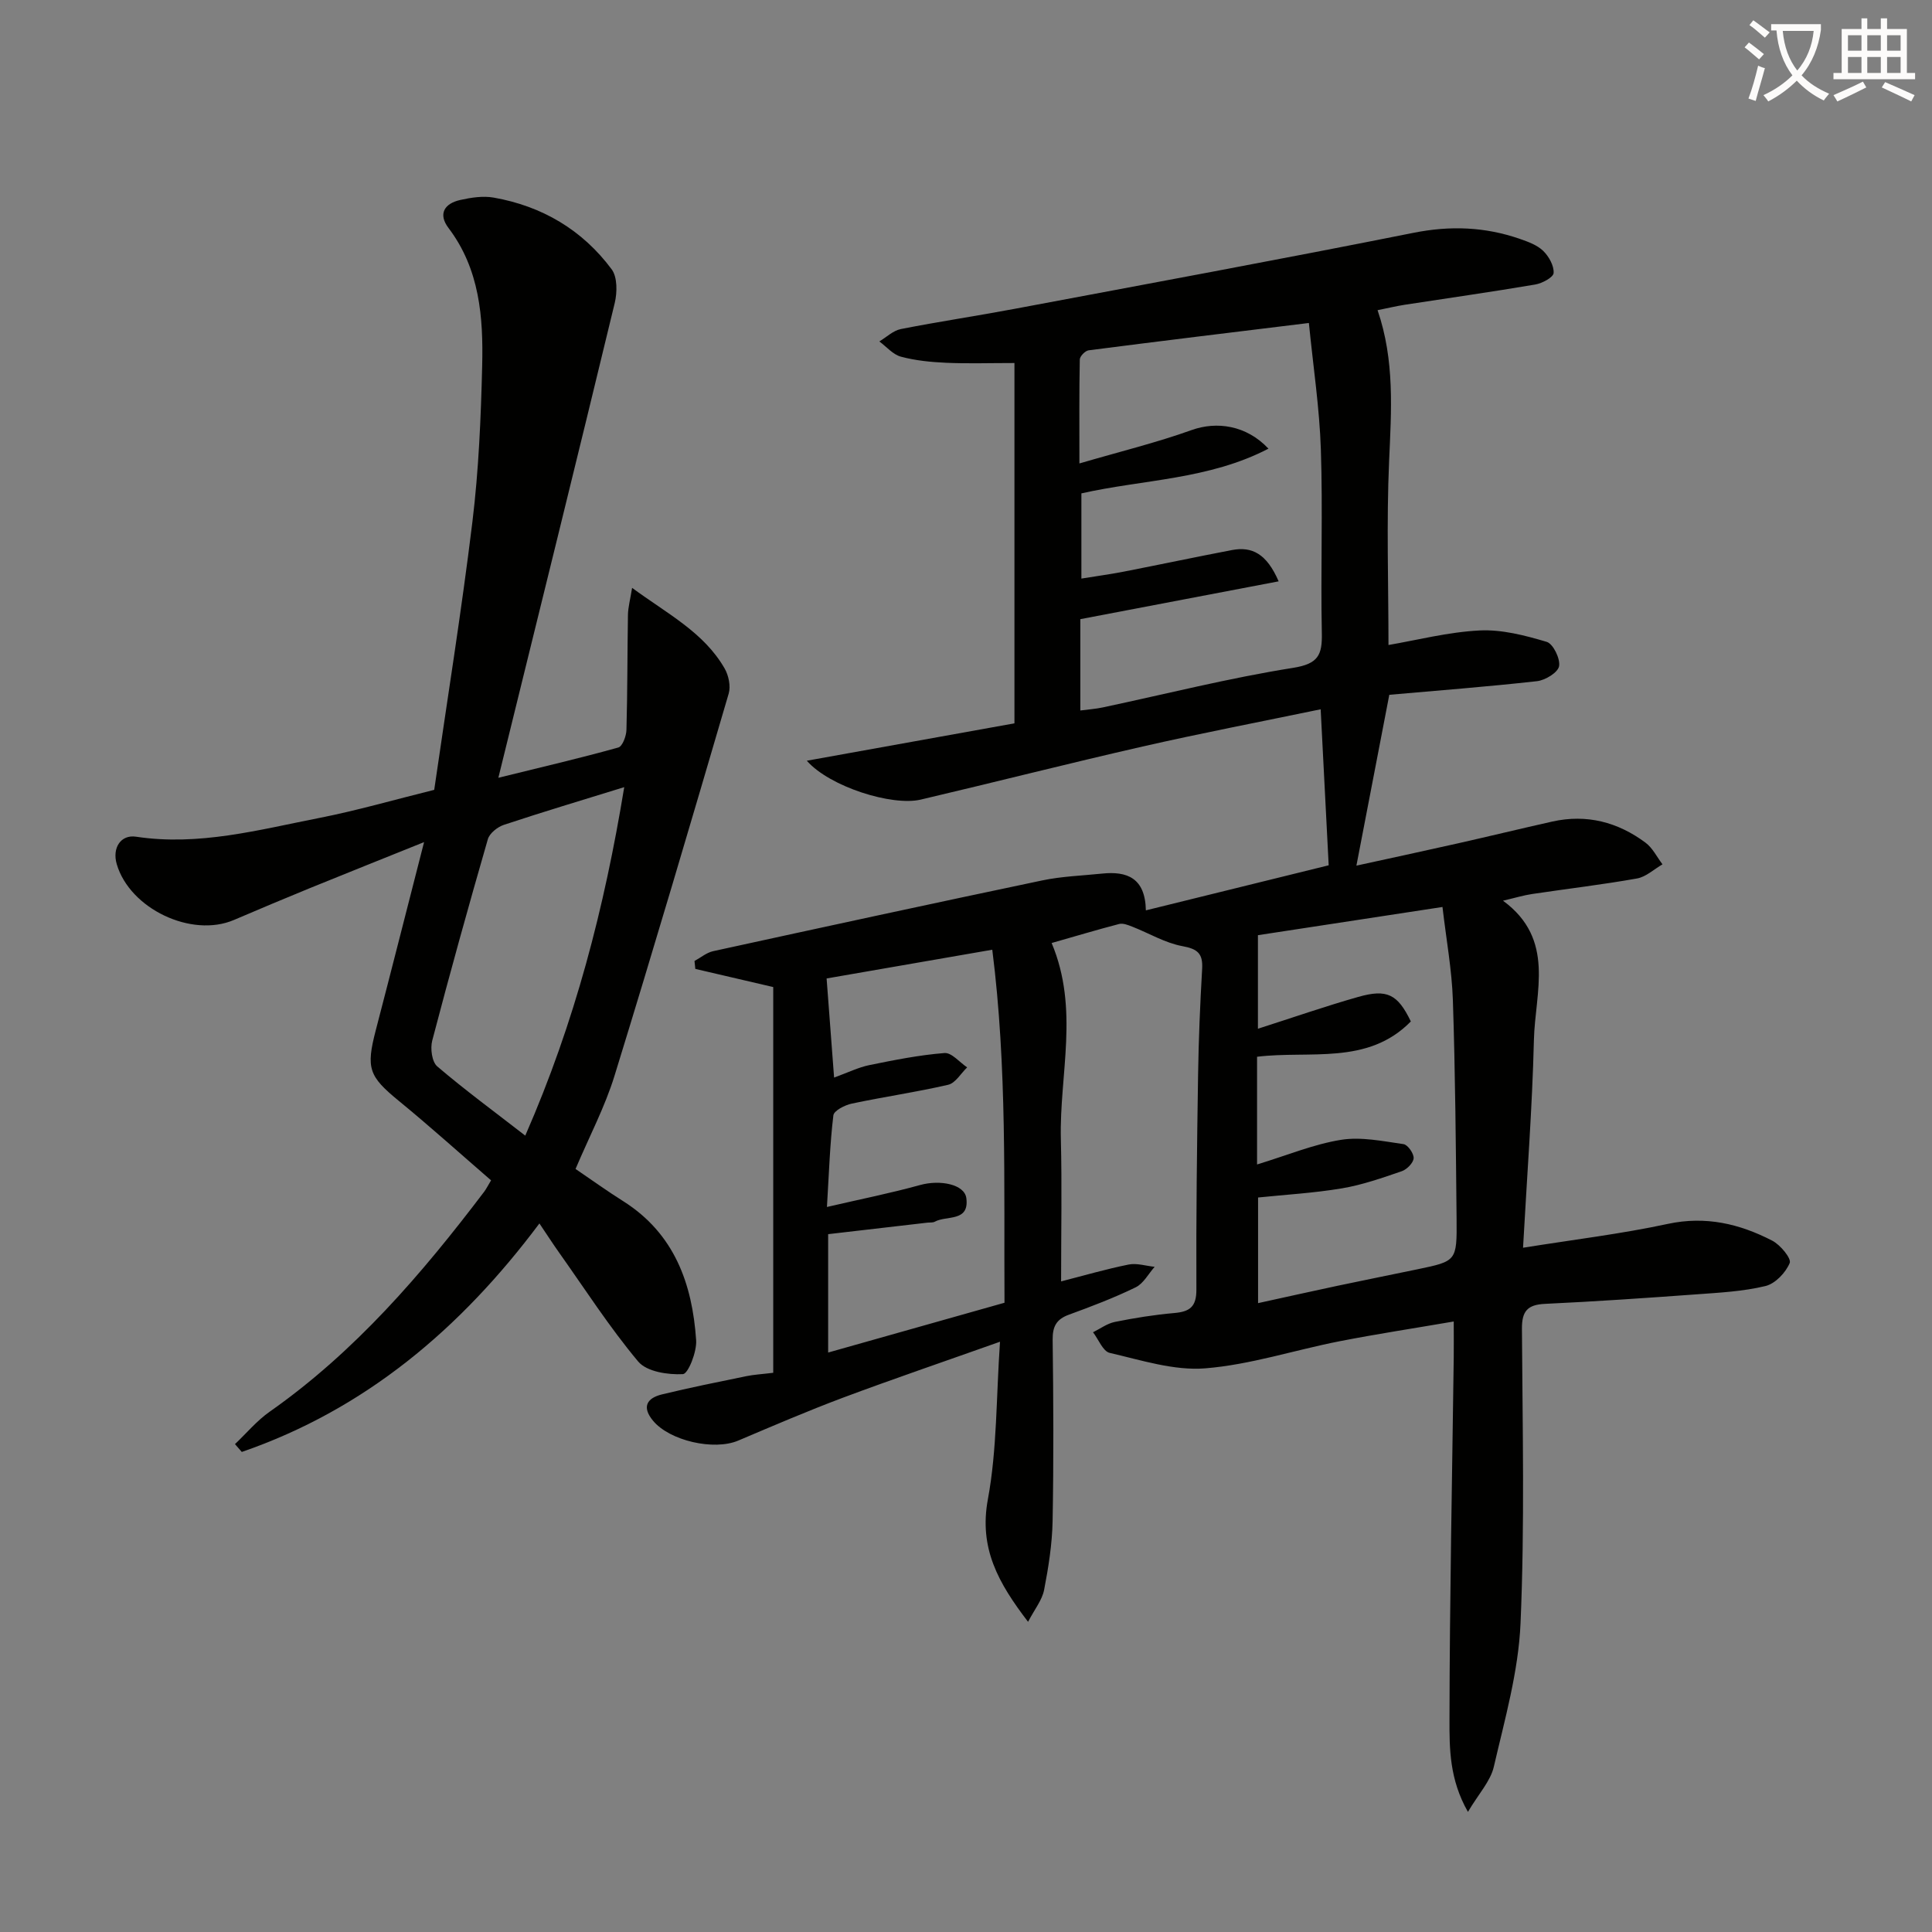 <svg enable-background="new 0 0 400 400" viewBox="0 0 400 400" xmlns="http://www.w3.org/2000/svg"><rect x="0" y="0" width="400" height="400" fill="#808080" stroke="none"/><path d="m362.1 8.8c1.1.8 2.1 1.6 3.1 2.4l-1 1.1c-1.3-1.1-2.3-2-3-2.5zm1.9 4.8c.5.2.9.4 1.4.5-.6 2.3-1.3 4.5-1.9 6.8l-1.5-.5c.8-2.1 1.4-4.3 2-6.8zm-1-9.4c1.3.9 2.4 1.8 3.4 2.5l-1 1.1c-1.4-1.2-2.4-2.1-3.2-2.6zm3.7 2.2v-1.4h10.3v1.2c-.5 3.6-1.8 6.8-4 9.4 1.5 1.6 3.4 2.8 5.7 3.8-.3.4-.7.8-1.1 1.4-2.3-1.1-4.1-2.5-5.6-4.1-1.6 1.6-3.6 3.1-5.9 4.3-.3-.5-.7-.9-1-1.3 2.4-1.1 4.4-2.5 6-4.1-1.9-2.5-3-5.6-3.3-9.3h-1.1zm8.8 0h-6.4c.3 3.3 1.3 6 3 8.2 2-2.3 3.1-5.1 3.4-8.2z" fill="#fcfbfa"/><path d="m385.3 3.8h1.3v2.2h2.8v-2.2h1.3v2.2h4.1v9.1h1.7v1.3h-16.9v-1.3h1.7v-9.1h4.1v-2.2zm.4 13.1.7 1.2c-1.8.9-3.8 1.9-6 2.9-.2-.4-.5-.8-.8-1.3 2.3-1 4.3-1.9 6.1-2.8zm-3.1-6.4h2.8v-3.2h-2.8zm0 4.6h2.8v-3.3h-2.8zm4-4.6h2.8v-3.2h-2.8zm0 4.6h2.8v-3.3h-2.8zm3.7 1.9c2.1.9 4.1 1.8 6.1 2.7l-.7 1.3c-2.2-1.1-4.2-2-6.1-2.9zm3.2-9.7h-2.8v3.2h2.8zm-2.8 7.8h2.8v-3.3h-2.8z" fill="#fcfbfa"/><g fill="#010100"><path d="m217.73 195.24c5.78 13.75 1.58 27.25 1.91 40.58.24 9.62.05 19.25.05 29.48 4.72-1.21 9.31-2.55 13.98-3.49 1.7-.34 3.59.29 5.39.47-1.29 1.45-2.31 3.45-3.92 4.24-4.47 2.18-9.15 3.96-13.83 5.67-2.61.95-3.4 2.45-3.37 5.21.16 12.5.22 25-.01 37.5-.09 4.77-.85 9.58-1.76 14.28-.41 2.1-1.95 3.98-3.32 6.6-6.17-8.06-10.2-15.23-8.32-25.37 1.91-10.32 1.71-21.03 2.51-32.62-11.71 4.16-22.17 7.72-32.52 11.59-7.31 2.74-14.49 5.83-21.68 8.88-5.02 2.13-14.2.05-17.65-4.13-2.35-2.84-1.26-4.67 1.85-5.43 5.79-1.41 11.64-2.58 17.48-3.78 1.6-.33 3.25-.41 5.57-.7 0-26.74 0-53.28 0-79.86-5.71-1.33-10.92-2.55-16.13-3.76-.06-.55-.11-1.09-.17-1.64 1.28-.69 2.49-1.73 3.86-2.03 22.7-4.96 45.4-9.88 68.14-14.65 4.04-.85 8.23-.98 12.36-1.41 5.16-.54 8.96.86 9.09 7.61 12.69-3.13 24.88-6.13 37.85-9.33-.54-10.53-1.08-21.05-1.66-32.3-12.63 2.62-24.8 4.96-36.87 7.71-15.35 3.5-30.61 7.39-45.94 10.99-5.92 1.39-18.84-2.65-23.58-8.05 15.04-2.71 29.22-5.26 42.99-7.74 0-24.4 0-48.97 0-74.6-5.29 0-9.72.15-14.13-.05-3.14-.14-6.34-.45-9.36-1.26-1.66-.44-3-2.06-4.48-3.16 1.47-.88 2.85-2.24 4.44-2.56 7.81-1.54 15.7-2.71 23.52-4.18 27.56-5.18 55.14-10.26 82.64-15.75 7.61-1.52 14.83-1.24 22.04 1.27 1.7.59 3.56 1.27 4.8 2.47 1.18 1.15 2.26 3.08 2.16 4.58-.06.91-2.38 2.15-3.83 2.39-9 1.53-18.05 2.81-27.07 4.2-1.78.28-3.54.71-5.55 1.11 3.58 10.42 2.85 20.77 2.39 31.24-.56 12.71-.13 25.46-.13 38.08 5.86-1 12.33-2.68 18.86-3.01 4.6-.23 9.4 1.02 13.9 2.36 1.33.4 2.84 3.49 2.56 5.04-.24 1.31-2.86 2.91-4.57 3.1-10.4 1.16-20.83 1.96-30.58 2.82-2.31 12.01-4.52 23.46-6.81 35.37 6.5-1.42 13.85-3 21.18-4.65 6.47-1.46 12.91-3.03 19.39-4.48 7.1-1.58 13.56.11 19.29 4.38 1.47 1.09 2.36 2.97 3.51 4.48-1.75 1.01-3.41 2.6-5.28 2.93-7.19 1.28-14.45 2.13-21.68 3.21-1.77.26-3.5.79-6.06 1.39 10.92 8.01 6.64 18.92 6.4 28.82-.34 14.07-1.43 28.12-2.25 43.03 10.47-1.68 20.33-2.86 29.99-4.94 7.85-1.68 14.86-.01 21.61 3.48 1.67.86 4 3.69 3.61 4.62-.83 2-2.99 4.28-5.02 4.77-4.63 1.12-9.5 1.37-14.29 1.72-10.44.76-20.89 1.48-31.35 1.97-3.65.17-4.8 1.52-4.78 5.16.12 20.33.59 40.69-.29 60.98-.43 9.97-3.26 19.88-5.53 29.7-.7 3.01-3.16 5.62-5.36 9.34-3.85-6.75-3.83-13.14-3.82-19.18.04-24.98.55-49.95.88-74.92.03-2.14 0-4.29 0-7.43-8.2 1.41-15.97 2.59-23.68 4.1-9.28 1.82-18.43 4.85-27.77 5.6-6.48.52-13.26-1.7-19.78-3.2-1.4-.32-2.31-2.79-3.45-4.27 1.5-.74 2.93-1.82 4.52-2.14 4.06-.82 8.17-1.48 12.29-1.84 3.19-.28 4.6-1.26 4.59-4.84-.07-14.83.12-29.66.35-44.48.11-7.32.42-14.63.84-21.94.18-3.16-.92-4.12-4.08-4.7-3.59-.66-6.92-2.68-10.4-4.04-.85-.33-1.9-.76-2.7-.55-4.5 1.17-8.92 2.5-13.98 3.94zm47-74.88c-14.12 2.7-27.62 5.27-41.06 7.83v18.91c1.75-.23 3.21-.33 4.62-.63 13.14-2.79 26.19-6.1 39.44-8.2 5.23-.83 6.04-2.68 5.94-7.23-.26-12.66.22-25.34-.2-37.99-.28-8.56-1.58-17.09-2.48-26.18-15.71 1.92-30.66 3.73-45.6 5.66-.71.09-1.82 1.23-1.83 1.9-.14 6.74-.08 13.48-.08 21.52 8.45-2.47 15.98-4.31 23.23-6.91 5.17-1.85 11.33-1.03 15.91 3.85-12.36 6.43-26 6.38-38.73 9.26v17.64c3.27-.53 6.04-.91 8.78-1.44 7.48-1.46 14.93-3.04 22.41-4.47 4.13-.78 7.17.75 9.65 6.48zm-4.47 120.73c6.28-1.91 11.72-4.19 17.38-5.1 4.17-.67 8.65.28 12.94.89.88.12 2.15 1.94 2.1 2.91-.05.96-1.39 2.32-2.44 2.69-4.06 1.39-8.17 2.84-12.38 3.55-5.81.98-11.72 1.31-17.39 1.9v21.87c5.78-1.26 11.1-2.46 16.44-3.59 5.52-1.17 11.05-2.27 16.57-3.42 8.06-1.68 8.17-1.69 8.09-10.38-.15-15.13-.27-30.27-.77-45.39-.21-6.23-1.36-12.44-2.15-19.24-13.17 2.01-25.71 3.93-38.21 5.84v19.37c7.22-2.31 13.93-4.65 20.77-6.59 5.98-1.7 8.17-.55 10.89 5.08-8.95 9.14-20.97 5.97-31.84 7.31zm-89.05 8.8c6.93-1.61 13.18-2.85 19.31-4.55 4.1-1.13 9.17-.16 9.55 2.72.65 5-4.12 3.54-6.53 4.88-.4.22-.98.14-1.47.19-6.87.8-13.74 1.59-20.61 2.39v24.51c12.49-3.53 24.51-6.92 36.51-10.31-.14-24.72.56-48.74-2.53-73.09-11.85 2.06-22.89 3.97-34.3 5.95.53 6.94 1.03 13.58 1.55 20.52 2.92-1.06 5.04-2.12 7.29-2.58 5.15-1.05 10.35-2.09 15.57-2.5 1.47-.12 3.12 1.92 4.69 2.97-1.3 1.24-2.42 3.25-3.93 3.6-6.6 1.53-13.33 2.49-19.96 3.9-1.43.3-3.7 1.46-3.81 2.44-.71 5.86-.9 11.79-1.33 18.96z"/><path d="m119.16 242.02c3.31 2.25 6.53 4.57 9.88 6.68 10.59 6.7 14.3 17.09 15.09 28.79.16 2.39-1.66 6.96-2.74 7.01-3.11.16-7.49-.5-9.26-2.61-5.96-7.12-11.01-14.99-16.4-22.59-1.24-1.75-2.4-3.55-4.05-6-16.35 21.86-36.11 38.51-61.62 47.31-.47-.54-.94-1.08-1.41-1.62 2.38-2.26 4.53-4.85 7.18-6.71 17.68-12.41 31.52-28.53 44.43-45.57.39-.52.68-1.11 1.41-2.33-6.36-5.5-12.62-11.15-19.13-16.48-6.16-5.05-6.8-6.7-4.74-14.6 3.25-12.47 6.41-24.96 10-38.95-8.91 3.59-16.34 6.55-23.75 9.57-5.23 2.14-10.43 4.33-15.62 6.55-8.78 3.75-21.55-2.32-24.26-11.56-.98-3.35.83-6.16 4-5.68 12.99 1.97 25.43-1.43 37.93-3.88 7.79-1.53 15.44-3.75 23.8-5.82 2.67-18.48 5.65-36.95 7.91-55.52 1.3-10.7 1.76-21.53 2.02-32.31.24-10.01-.51-19.96-6.96-28.48-2.22-2.92-.87-5.09 2.43-5.82 2.24-.5 4.7-.88 6.91-.49 10.02 1.77 18.36 6.68 24.43 14.85 1.2 1.62 1.16 4.79.63 6.99-7.78 32.22-15.75 64.39-24.09 98.28 9.31-2.29 17.12-4.11 24.84-6.27.86-.24 1.65-2.38 1.68-3.66.22-7.93.18-15.88.31-23.81.03-1.55.46-3.1.86-5.58 7.37 5.42 14.85 9.21 19.15 16.68.83 1.44 1.3 3.66.85 5.2-7.74 26.41-15.52 52.81-23.63 79.1-1.99 6.47-5.21 12.56-8.08 19.33zm10.08-79.05c-8.85 2.74-16.93 5.15-24.93 7.81-1.32.44-2.96 1.75-3.31 2.98-4 13.85-7.86 27.74-11.51 41.68-.43 1.63-.07 4.4 1.04 5.35 5.74 4.9 11.84 9.38 18.22 14.33 10.27-23.45 16.39-47.17 20.49-72.15z"/></g></svg>